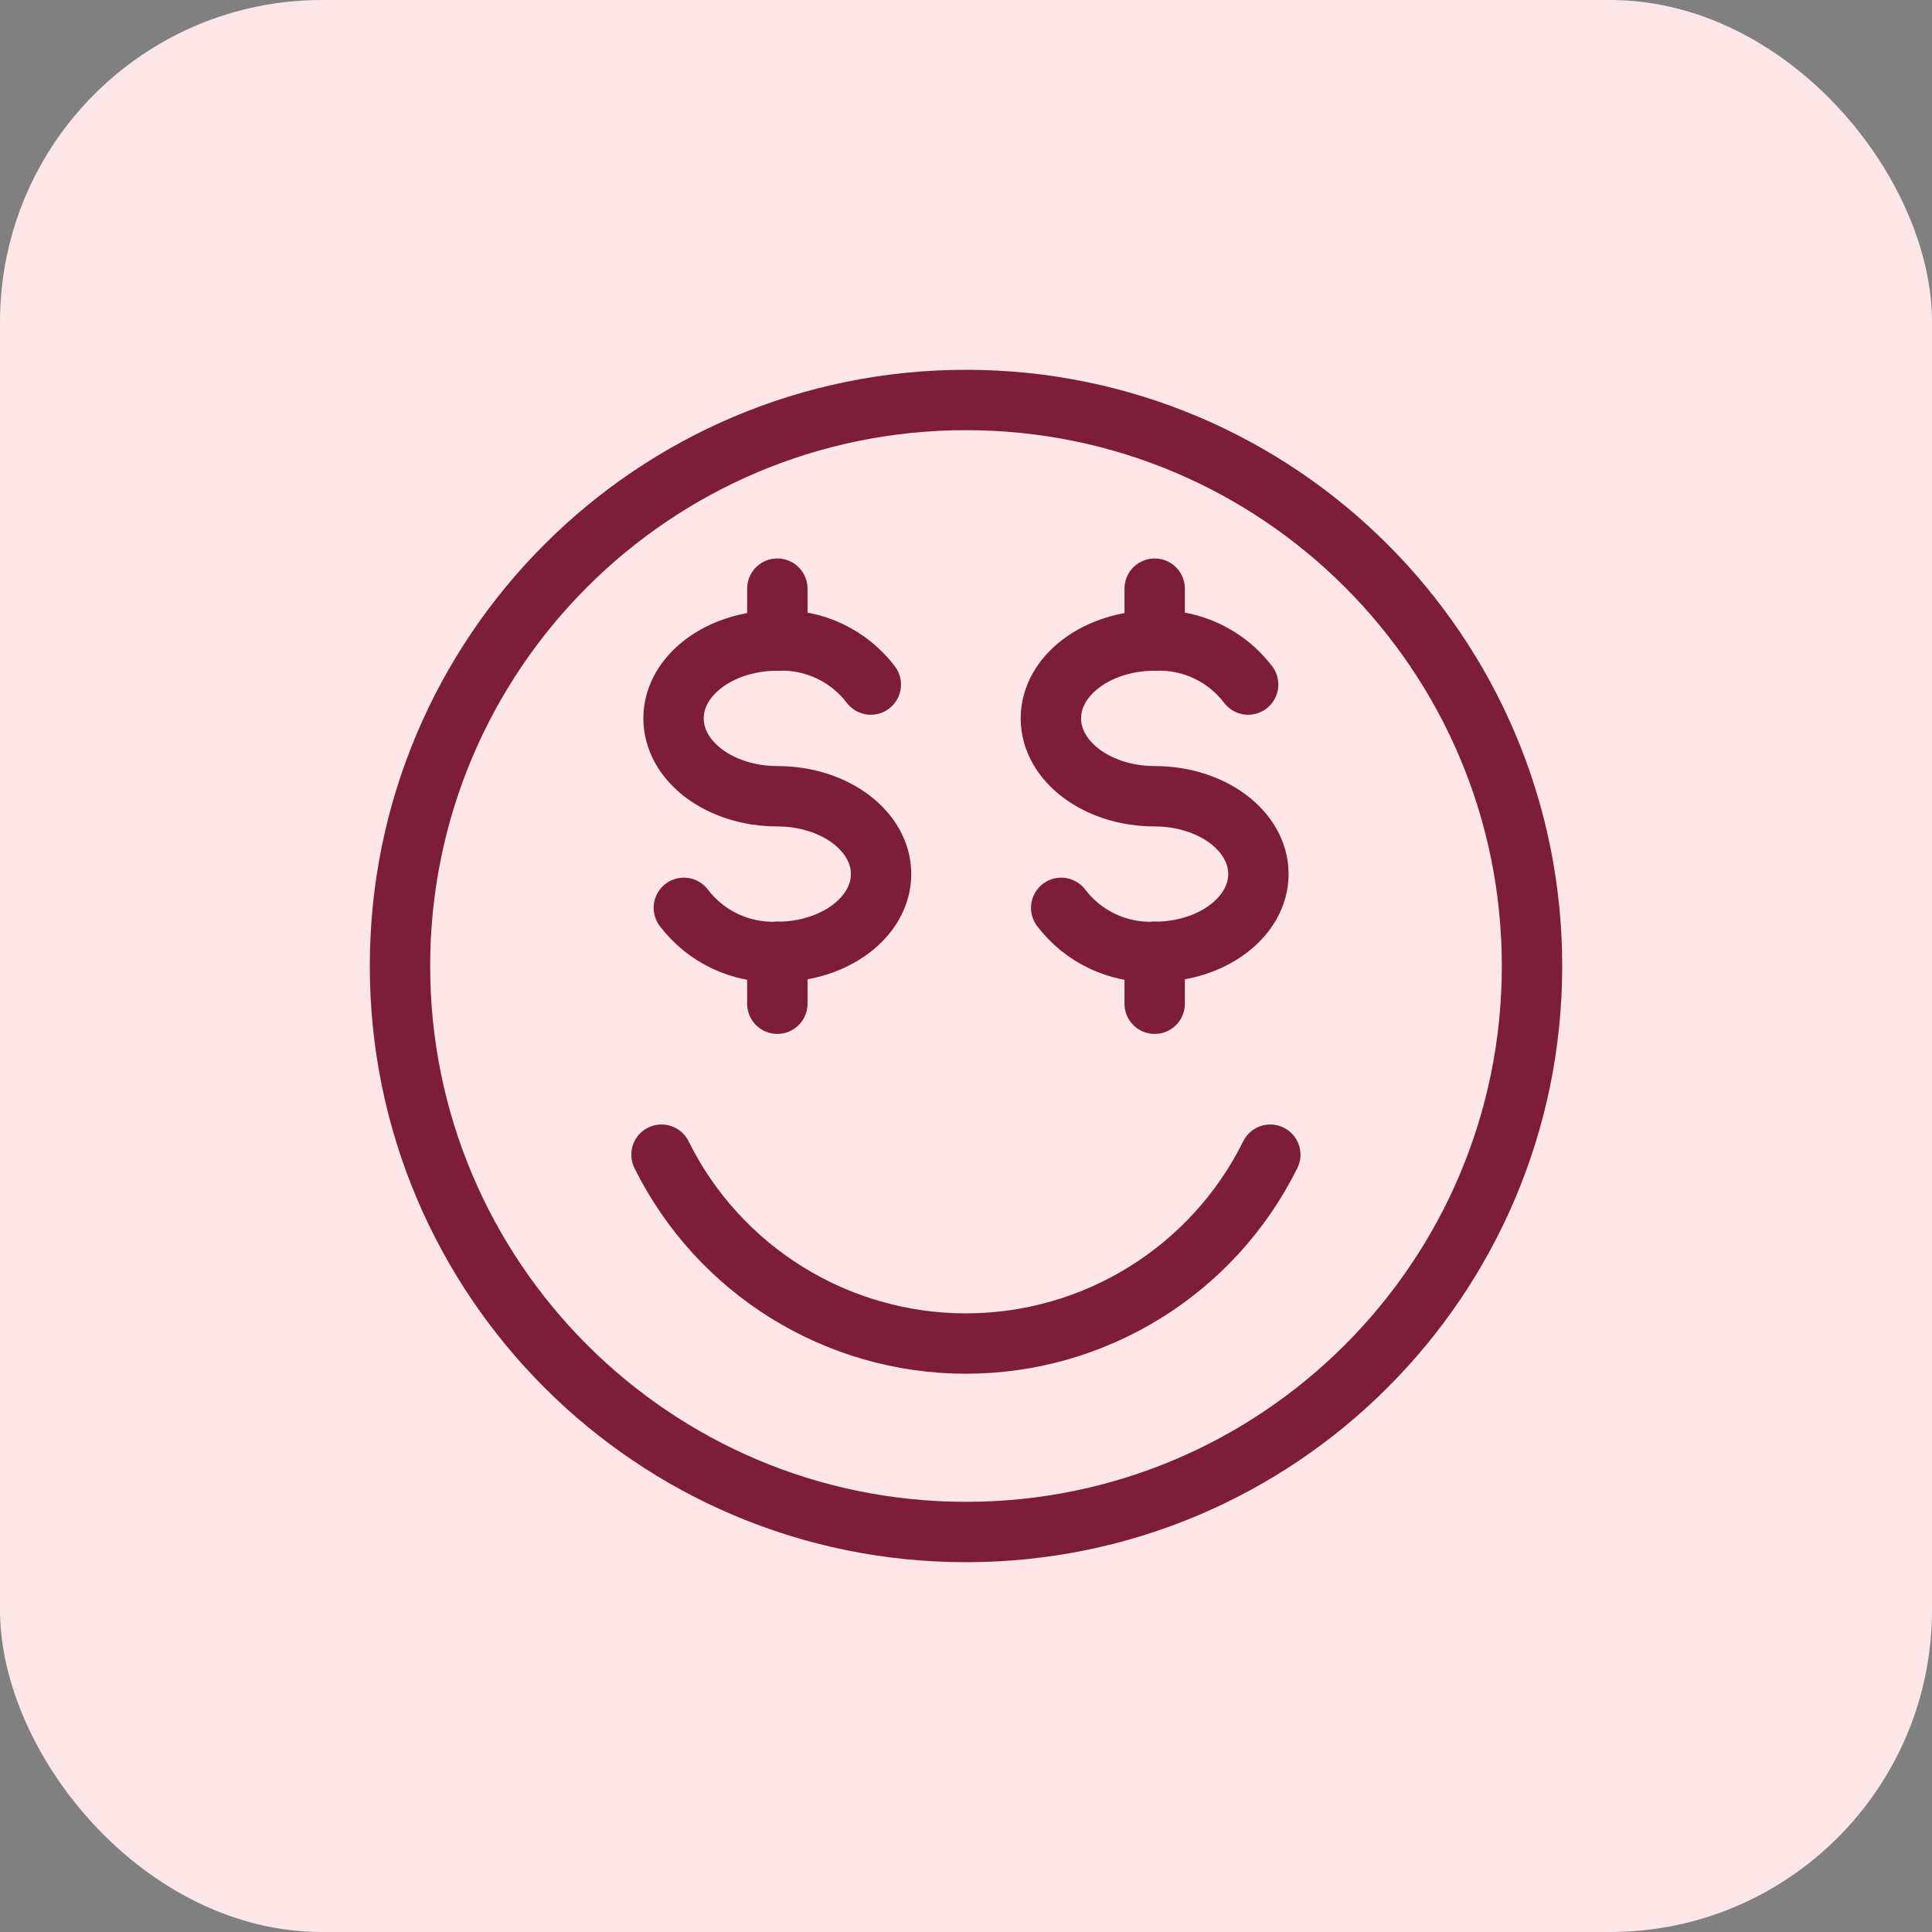 <svg xmlns="http://www.w3.org/2000/svg" fill="none" viewBox="0 0 96 96" height="96" width="96">
<rect x="0" y="0" width="96" height="96" fill="#808080" stroke="none"/>
<rect fill="#FDE6E8" rx="16" height="96" width="96"></rect>
<path stroke-linejoin="round" stroke-linecap="round" stroke-width="3" stroke="#7E1D3A" d="M48 76.125C63.533 76.125 76.125 63.533 76.125 48C76.125 32.467 63.533 19.875 48 19.875C32.467 19.875 19.875 32.467 19.875 48C19.875 63.533 32.467 76.125 48 76.125Z" clip-rule="evenodd" fill-rule="evenodd"></path>
<path stroke-linejoin="round" stroke-linecap="round" stroke-width="3" stroke="#7E1D3A" d="M63.12 57.375C60.272 63.123 54.411 66.76 47.995 66.76C41.58 66.76 35.719 63.123 32.87 57.375"></path>
<path stroke-linejoin="round" stroke-linecap="round" stroke-width="3" stroke="#7E1D3A" d="M33.98 45.11C35.078 46.554 36.812 47.371 38.625 47.298C41.473 47.298 43.78 45.565 43.78 43.43C43.78 41.295 41.473 39.565 38.625 39.565C35.778 39.565 33.468 37.833 33.468 35.695C33.468 33.558 35.778 31.828 38.625 31.828C40.438 31.755 42.172 32.572 43.27 34.015"></path>
<path stroke-linejoin="round" stroke-linecap="round" stroke-width="3" stroke="#7E1D3A" d="M38.625 47.298V49.875"></path>
<path stroke-linejoin="round" stroke-linecap="round" stroke-width="3" stroke="#7E1D3A" d="M38.625 29.25V31.828"></path>
<path stroke-linejoin="round" stroke-linecap="round" stroke-width="3" stroke="#7E1D3A" d="M52.73 45.11C53.828 46.554 55.562 47.371 57.375 47.298C60.223 47.298 62.53 45.565 62.53 43.43C62.53 41.295 60.223 39.565 57.375 39.565C54.528 39.565 52.218 37.833 52.218 35.695C52.218 33.558 54.528 31.828 57.375 31.828C59.188 31.755 60.922 32.572 62.02 34.015"></path>
<path stroke-linejoin="round" stroke-linecap="round" stroke-width="3" stroke="#7E1D3A" d="M57.375 47.298V49.875"></path>
<path stroke-linejoin="round" stroke-linecap="round" stroke-width="3" stroke="#7E1D3A" d="M57.375 29.25V31.828"></path>
</svg>

